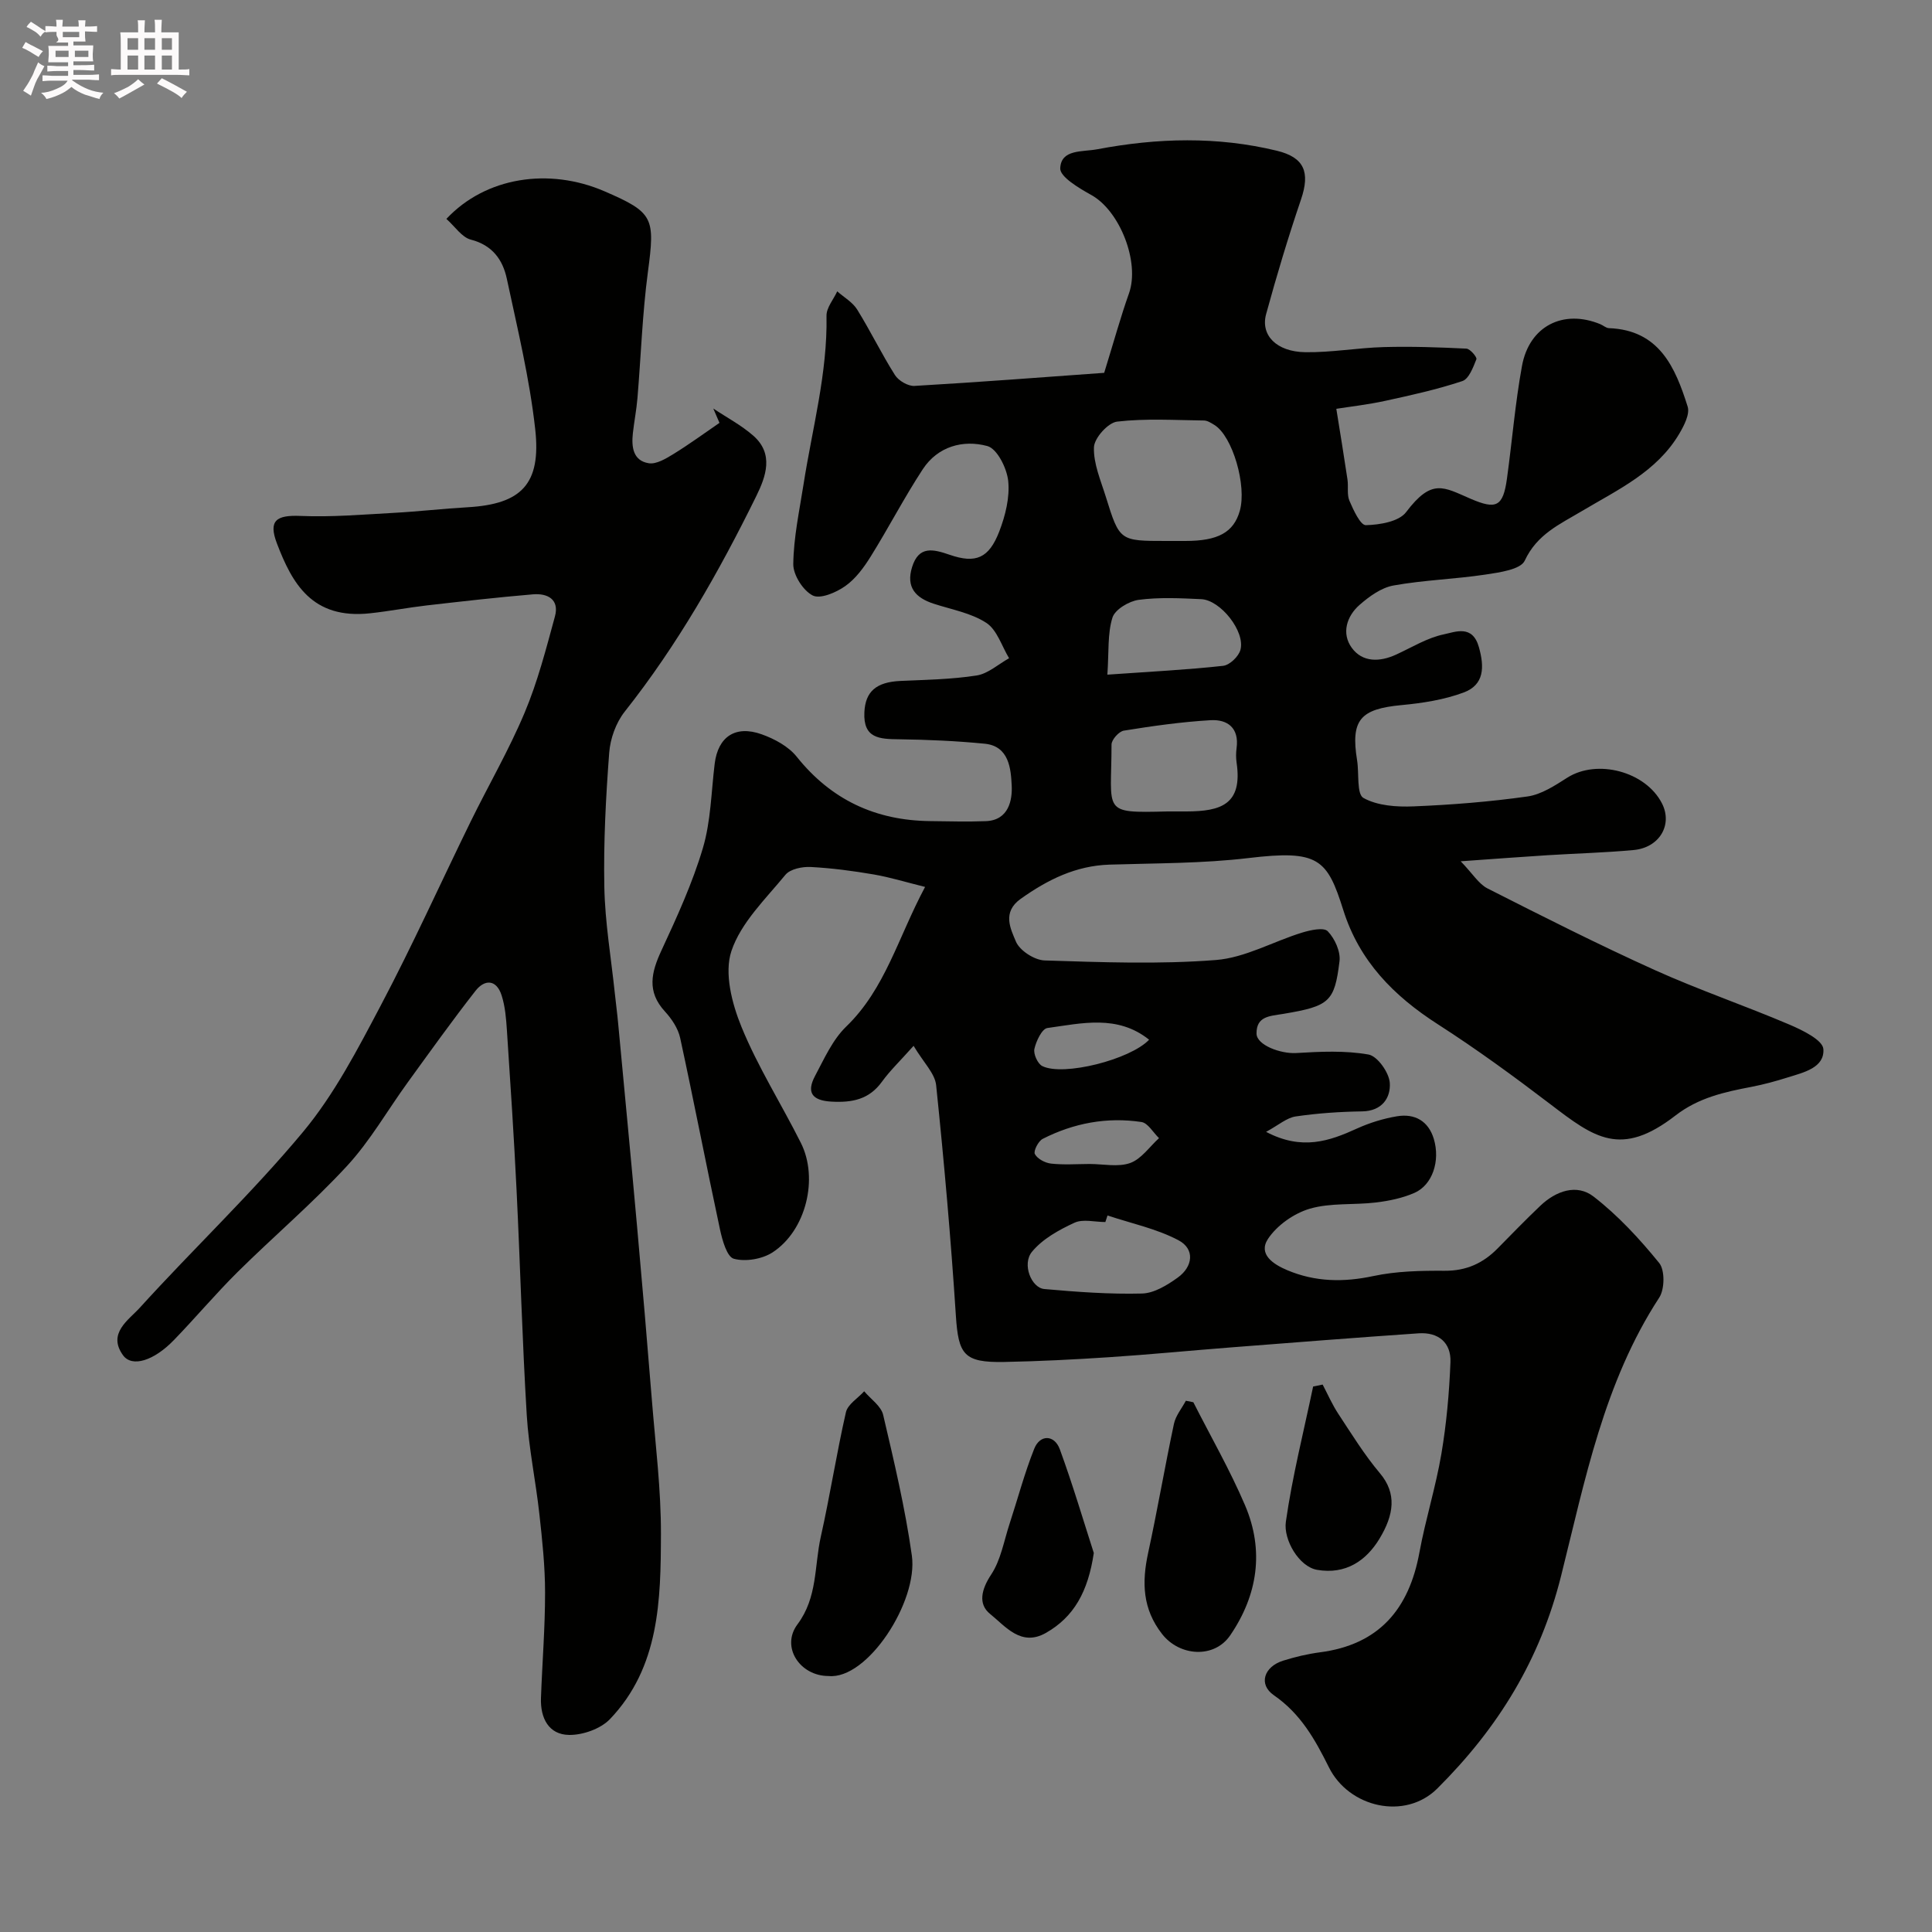<svg enable-background="new 0 0 400 400" viewBox="0 0 400 400" xmlns="http://www.w3.org/2000/svg"><rect x="0" y="0" width="400" height="400" fill="#808080" stroke="none"/><path d="m6.8 9.5c.6.3 1.3.7 2.1 1.1-.4.4-.7.8-.9 1.2-.7-.4-1.3-.8-1.8-1.1s-1.1-.6-1.6-.8c.2-.4.5-.8.7-1.2.4.2.8.5 1.5.8zm.9 6.9c-.3.6-.5 1.1-.7 1.7s-.4 1.1-.6 1.7c-.6-.4-1.1-.7-1.6-1 .7-1 1.2-1.8 1.5-2.4.3-.5.6-1.1.8-1.7.3-.6.5-1.2.8-1.8.3.3.8.6 1.3.8-.7 1.3-1.2 2.2-1.5 2.7zm.1-11c.4.3 1 .7 1.7 1.1-.5.2-.8.6-1.1 1.1-.5-.6-1-1-1.4-1.2s-.9-.6-1.5-.8c.2-.4.5-.7.9-1.1.5.3.9.6 1.4.9zm10.5 13.1c1 .4 2 .6 3.1.7-.4.4-.7.8-.8 1.3-.9-.2-1.9-.6-3-.9-1-.4-2-.9-2.8-1.6-.5.4-1.1.9-1.9 1.3s-1.9.9-3.3 1.2c-.1-.3-.5-.8-1.1-1.3 1 0 2.1-.3 3.2-.8 1.2-.5 1.9-1 2.3-1.7h-3.2c-.4 0-1 0-2 .1v-1.2c1 0 1.7.1 2 .1h3.3v-1h-2.3c-.2 0-.9 0-2 .1v-1.2c1.2 0 1.9.1 2 .1h2.3v-.8h-4.1c0-.7.1-1.2.1-1.6 0-.5 0-1.1-.1-1.8h4.1v-.7h-2.5c1-.6.1-1.1.1-1.6v-.6h-.5c-.4 0-1 0-1.8.1v-1.3c1.2 0 1.9.1 2.1.1h.2c0-.3 0-.8-.1-1.4h1.4c0 .6-.1 1-.1 1.4h3.4c0-.4 0-.8-.1-1.3h1.5c0 .4-.1.9-.1 1.3.7 0 1.5 0 2.5-.1v1.2c-1 0-1.8-.1-2.5-.1v.6c0 .3 0 .8.1 1.5h-2.5v.8h4.1c0 .7-.1 1.3-.1 1.8s0 1 .1 1.5h-4.1v.8h1.4c.8 0 1.8 0 2.9-.1v1.2c-1 0-1.9-.1-2.8-.1h-1.5v1h3.2c.3 0 1 0 2.1-.1v1.2c-1.1 0-1.8-.1-2.1-.1h-3.4l-.1.1c1.4 1 2.4 1.5 3.4 1.9zm-4.1-6.7v-1.3h-2.7v1.3zm2.2-4.1v-1.1h-3.4v1.1zm1.9 4.1v-1.3h-2.8v1.3z" fill="#fcfafa"/><path d="m37 6.7v2.3 5.4c1 0 1.8 0 2.2-.1v1.3c-.6 0-1.5-.1-2.5-.1h-11.9c-.7 0-1.3 0-1.8.1v-1.3c.5 0 1.1.1 2 .1v-5.2c0-1 0-1.8-.1-2.5h3.7c0-1.3 0-2.1-.1-2.5h1.5c0 .4-.1 1.3-.1 2.5h2.2c0-1.2 0-2.1-.1-2.6h1.5c0 .4-.1 1.3-.1 2.6zm-12.3 13.7c-.3-.4-.7-.8-1.1-1.1 1.1-.4 2.1-.9 2.9-1.3.8-.5 1.5-1 2.1-1.6.4.4.9.8 1.3 1.1-2.5 1.4-4.2 2.4-5.2 2.9zm3.9-10.1v-2.4h-2.2v2.4zm0 4.1v-2.9h-2.2v2.9zm3.5-4.1v-2.4h-2.2v2.4zm0 4.1v-2.9h-2.2v2.9zm.4 2.9 1-1.1c.6.3 1.4.7 2.5 1.3s2 1.1 2.7 1.5c-.4.4-.8.8-1.1 1.3-.8-.8-2.5-1.7-5.1-3zm3.1-7v-2.4h-2.1v2.4zm0 4.1v-2.9h-2.1v2.9z" fill="#fcfafa"/><g fill="#010100"><path d="m189.15 216.53c-2.84 3.18-4.91 5.16-6.56 7.44-2.67 3.69-6.19 4.34-10.44 4.11-4.04-.22-5.22-1.91-3.4-5.32 1.89-3.55 3.62-7.48 6.43-10.2 8.11-7.82 10.75-18.47 16.35-28.93-3.88-.96-7.2-1.99-10.61-2.58-4.32-.74-8.7-1.32-13.08-1.55-1.75-.09-4.23.42-5.22 1.61-4.12 5.02-9.23 9.92-11.19 15.8-1.52 4.55.11 10.88 2.09 15.71 3.39 8.29 8.26 15.96 12.29 24 3.71 7.38 1.06 18.18-5.87 22.68-2.15 1.39-5.6 1.97-8.01 1.31-1.43-.39-2.39-3.86-2.87-6.1-2.83-13.19-5.38-26.44-8.24-39.62-.43-1.97-1.75-3.95-3.15-5.47-3.81-4.14-2.83-8.12-.71-12.67 3.2-6.9 6.4-13.89 8.56-21.15 1.66-5.59 1.73-11.65 2.45-17.5.69-5.55 4.27-8.02 9.73-6.07 2.66.95 5.54 2.5 7.25 4.64 7.15 8.94 16.33 13.2 27.61 13.33 3.85.04 7.7.16 11.55.01 4.77-.18 5.51-4.43 5.35-7.42-.17-3.35-.51-8.11-5.57-8.61-5.89-.58-11.83-.84-17.76-.92-4.01-.05-7.44-.14-7.17-5.61.21-4.26 2.42-6.24 7.48-6.47 5.27-.24 10.58-.32 15.77-1.13 2.36-.37 4.48-2.33 6.71-3.57-1.52-2.51-2.49-5.87-4.71-7.32-3.15-2.06-7.21-2.76-10.91-3.97-3.74-1.22-5.75-3.4-4.47-7.56 1.39-4.52 4.4-3.73 7.78-2.57 5.39 1.86 8.13.75 10.28-4.83 1.26-3.27 2.2-7.04 1.85-10.44-.27-2.64-2.29-6.69-4.32-7.24-5.02-1.36-10.26.06-13.37 4.8-3.84 5.86-7.07 12.12-10.78 18.07-1.42 2.28-3.13 4.62-5.28 6.13-1.89 1.33-5.18 2.74-6.74 1.93-2-1.03-4.04-4.25-4.01-6.49.07-5.51 1.26-11.01 2.12-16.49 1.81-11.61 4.98-23.02 4.76-34.92-.03-1.67 1.44-3.37 2.22-5.06 1.4 1.24 3.18 2.24 4.13 3.77 2.75 4.43 5.03 9.15 7.82 13.56.74 1.17 2.7 2.32 4.03 2.25 13.45-.78 26.88-1.82 39.29-2.71 2.04-6.6 3.41-11.6 5.14-16.47 2.27-6.43-1.88-17.06-7.81-20.35-2.52-1.4-6.5-3.75-6.43-5.52.16-4.01 4.58-3.36 7.69-3.95 12.42-2.35 24.8-2.69 37.17.31 5.66 1.38 6.92 4.41 4.99 10.09-2.66 7.82-5.04 15.75-7.22 23.72-1.2 4.38 2.14 7.81 8.1 7.9 5.41.08 10.83-.91 16.25-1.06 5.7-.16 11.42.04 17.12.32.77.04 2.23 1.78 2.06 2.2-.67 1.68-1.55 4.07-2.91 4.52-5.2 1.73-10.59 2.92-15.96 4.09-3.57.78-7.21 1.19-10.13 1.65.87 5.44 1.63 10.03 2.31 14.63.22 1.47-.15 3.13.41 4.42.82 1.91 2.27 5.06 3.39 5.04 2.87-.07 6.85-.73 8.34-2.7 5.33-7.05 7.73-5.19 13.32-2.78 5.34 2.3 6.75 1.69 7.56-4.16 1.07-7.77 1.7-15.61 3.11-23.32 1.51-8.28 8.56-11.81 16.22-8.65.61.25 1.18.8 1.78.82 10.43.39 13.74 8.11 16.3 16.24.49 1.56-.75 3.95-1.74 5.63-4.65 7.87-12.73 11.58-20.15 16-4.58 2.73-9.3 4.79-11.84 10.27-.86 1.85-5.26 2.44-8.15 2.88-6.31.95-12.75 1.13-19.02 2.26-2.52.45-5.01 2.25-7.02 4.01-2.69 2.35-3.78 5.91-1.63 8.88 2.22 3.06 5.81 2.98 9.23 1.4 3.26-1.5 6.43-3.47 9.86-4.18 2.36-.49 5.91-2.07 7.24 2.65 1.18 4.18 1.09 7.8-3.14 9.39-4.05 1.51-8.51 2.2-12.85 2.61-8.59.8-10.58 3.06-9.23 11.43.44 2.7-.12 7 1.32 7.8 2.91 1.62 6.9 1.89 10.4 1.74 7.87-.32 15.76-.95 23.56-2.05 2.88-.41 5.68-2.26 8.24-3.89 6.17-3.92 16.22-1.3 19.6 5.32 2.26 4.41-.49 9.16-5.86 9.66-5.91.55-11.87.7-17.8 1.07-5.4.34-10.8.75-18.01 1.26 2.5 2.58 3.73 4.7 5.57 5.63 11.44 5.8 22.89 11.59 34.57 16.87 9.15 4.13 18.7 7.38 27.94 11.32 2.7 1.15 6.88 3.19 7.01 5.06.27 3.87-4.09 4.84-7.35 5.86-2.47.78-4.99 1.47-7.53 1.96-5.6 1.07-10.95 2.23-15.75 5.94-11.31 8.76-16.81 4.59-25.86-2.32-7.58-5.78-15.3-11.42-23.32-16.57-9.13-5.86-16.25-13.06-19.58-23.63-3.35-10.64-5.13-12.52-19.63-10.79-9.5 1.13-19.16 1.06-28.75 1.36-7.01.22-12.82 3.11-18.41 7.08-3.91 2.78-2.09 6.22-1 8.84.77 1.87 3.84 3.85 5.94 3.92 11.82.37 23.71.83 35.47-.09 6.05-.47 11.85-3.83 17.83-5.67 1.72-.53 4.49-1.14 5.32-.29 1.46 1.51 2.69 4.21 2.44 6.22-1.03 8.39-2.07 9.29-11.63 10.89-2.79.47-5.58.45-5.55 4.08.02 2.39 5 4.22 8.21 4.03 4.99-.3 10.11-.55 14.98.31 1.84.33 4.24 3.71 4.4 5.85.22 3.09-1.59 5.86-5.73 5.92-4.59.07-9.22.38-13.76 1.05-1.86.28-3.54 1.79-6.12 3.19 7.42 3.9 13.08 1.93 18.82-.69 2.62-1.19 5.47-2.07 8.3-2.54 3.66-.6 6.49.97 7.61 4.7 1.36 4.56-.29 9.53-4.01 11.16-2.48 1.09-5.26 1.66-7.97 1.99-4.56.55-9.38.03-13.7 1.29-3.27.96-6.79 3.43-8.65 6.24-2.11 3.19 1.12 5.29 4.01 6.5 5.79 2.43 11.63 2.52 17.81 1.2 4.78-1.02 9.83-1.12 14.75-1.09 4.48.03 7.96-1.56 10.98-4.64 2.92-2.97 5.82-5.96 8.84-8.83 3.23-3.07 7.53-4.59 11.02-1.89 5.06 3.92 9.53 8.76 13.58 13.75 1.2 1.48 1.14 5.42.01 7.16-11.46 17.56-15.37 37.83-20.31 57.57-4.35 17.43-13.05 31.54-25.64 44.07-6.67 6.64-18.3 3.95-22.44-4.38-2.9-5.83-5.85-11.09-11.4-14.93-3.26-2.25-2.05-5.92 1.93-7.16 2.47-.77 5.02-1.39 7.57-1.72 12.27-1.58 18.49-8.95 20.64-20.7 1.26-6.84 3.38-13.53 4.54-20.38 1.06-6.26 1.63-12.64 1.88-18.99.16-4.06-2.51-6.26-6.6-5.98-12.97.89-25.93 1.91-38.9 2.92-8.37.65-16.72 1.47-25.1 2.02-7.26.48-14.53.85-21.8.99-8.36.15-9.47-1.51-10-9.62-1.03-15.91-2.44-31.81-4.08-47.67-.25-2.45-2.59-4.67-4.67-8.16zm52.28-104.53h3.99c6.77 0 9.99-1.78 11.26-6.21 1.5-5.24-1.5-15.49-5.24-17.8-.67-.41-1.44-.92-2.17-.93-6-.07-12.06-.46-17.98.23-1.88.22-4.73 3.4-4.8 5.31-.12 3.4 1.42 6.9 2.47 10.29 2.83 9.12 2.88 9.11 12.47 9.11zm.28 56h3.98c7.04-.03 11.62-1.41 10.33-10.13-.14-.97-.13-2 0-2.98.57-4.18-1.88-5.99-5.4-5.78-6.01.35-12 1.2-17.94 2.16-1.02.16-2.55 1.88-2.55 2.88 0 14.1-2.2 14.19 11.58 13.85zm-12.41 83.65c-.15.45-.3.9-.45 1.36-2.16 0-4.63-.68-6.41.15-3.21 1.48-6.61 3.36-8.79 6.02-2.09 2.55-.13 7.46 2.57 7.7 6.72.6 13.49 1.1 20.22.93 2.51-.06 5.23-1.74 7.4-3.3 3.17-2.28 3.58-5.92.15-7.73-4.54-2.4-9.76-3.48-14.69-5.13zm-.03-111.97c9.11-.64 16.57-1.01 23.97-1.83 1.35-.15 3.21-1.93 3.58-3.31 1.03-3.8-4.13-10.31-8.12-10.49-4.31-.2-8.69-.42-12.94.14-2.02.27-4.91 2-5.44 3.68-1.04 3.33-.72 7.09-1.05 11.81zm-3.69 101.31c2.83 0 5.9.69 8.41-.2 2.31-.83 4-3.36 5.97-5.15-1.21-1.16-2.29-3.14-3.64-3.34-7.13-1.07-14.02.22-20.44 3.49-.91.46-1.96 2.54-1.62 3.15.54 1 2.12 1.83 3.35 1.97 2.62.29 5.3.09 7.97.08zm12.33-25.73c-6.55-5.24-13.94-3.4-21.06-2.42-1.12.15-2.33 2.71-2.69 4.33-.23 1.05.68 3.08 1.64 3.55 4.34 2.17 18.22-1.35 22.11-5.46z"/><path d="m92.42 45.32c8.14-8.69 21.26-10.67 32.72-5.72 10.21 4.41 10.5 5.46 9 16.72-1.15 8.64-1.43 17.39-2.16 26.08-.2 2.44-.68 4.85-.95 7.28-.31 2.82 0 5.7 3.29 6.23 1.56.25 3.54-.95 5.08-1.89 3.27-2.01 6.38-4.29 9.56-6.47-.43-.99-.85-1.98-1.28-2.97 2.78 1.86 5.81 3.45 8.3 5.64 4.28 3.77 2.59 8.44.61 12.47-7.72 15.7-16.34 30.87-27.26 44.66-1.8 2.28-2.98 5.57-3.2 8.49-.7 9.24-1.19 18.53-1.01 27.79.14 7.34 1.4 14.66 2.17 21.99.22 2.12.51 4.23.7 6.35 1.32 14.06 2.67 28.13 3.93 42.2 1.08 11.96 2.1 23.92 3.06 35.89.74 9.19 1.89 18.4 1.86 27.6-.04 13.61-.28 27.51-10.55 38.26-1.93 2.01-5.59 3.31-8.44 3.28-4.27-.05-5.99-3.51-5.85-7.62.26-7.29.86-14.58.85-21.87 0-5.42-.58-10.85-1.18-16.25-.75-6.83-2.19-13.6-2.61-20.45-.94-15.52-1.35-31.07-2.11-46.6-.54-11.04-1.27-22.07-2-33.1-.16-2.43-.36-4.94-1.1-7.24-1.07-3.32-3.51-3.36-5.41-.92-4.83 6.17-9.39 12.56-13.99 18.9-4.2 5.78-7.78 12.11-12.58 17.32-7.12 7.72-15.17 14.56-22.65 21.96-4.58 4.54-8.74 9.5-13.23 14.13-4.16 4.3-8.67 5.69-10.52 3.13-3.28-4.54 1.18-7.31 3.46-9.82 11.13-12.27 23.23-23.71 33.81-36.42 6.5-7.81 11.32-17.14 16.11-26.21 6.58-12.46 12.37-25.33 18.57-37.99 3.7-7.55 7.95-14.86 11.2-22.6 2.69-6.39 4.44-13.2 6.27-19.91.97-3.55-1.52-4.84-4.54-4.59-7.35.62-14.69 1.46-22.03 2.3-3.9.45-7.76 1.2-11.66 1.62-12.11 1.33-16.2-6.28-19.32-14.44-1.83-4.79-.12-5.93 4.92-5.71 6.42.27 12.89-.29 19.32-.64 5.09-.28 10.17-.87 15.27-1.16 11.06-.65 15.23-4.75 13.96-16.16-1.16-10.48-3.67-20.82-5.88-31.16-.84-3.92-2.99-6.95-7.46-8.09-1.85-.48-3.27-2.71-5.05-4.29z"/><path d="m171.54 347c-5.93.01-9.93-6.02-6.43-10.7 4.18-5.59 3.47-12.04 4.82-18.1 1.92-8.56 3.26-17.26 5.21-25.81.38-1.65 2.48-2.9 3.78-4.34 1.36 1.62 3.5 3.05 3.93 4.89 2.26 9.65 4.56 19.33 5.94 29.13 1.34 9.47-9.2 25.74-17.25 24.93z"/><path d="m247.07 290.32c3.6 7.1 7.59 14.04 10.71 21.35 3.99 9.36 2.63 18.55-3.08 26.91-3.31 4.85-10.48 4.36-14.1-.27-4.06-5.19-4.21-10.69-2.9-16.75 1.93-8.89 3.46-17.87 5.35-26.76.36-1.7 1.62-3.2 2.47-4.79.51.11 1.03.21 1.55.31z"/><path d="m226.46 321.53c-1.19 8-4.11 13.25-9.94 16.56-5.14 2.91-8.38-1.41-11.53-3.94-2.54-2.04-1.81-5.09.23-8.17 1.98-2.99 2.62-6.88 3.77-10.4 1.71-5.21 3.11-10.55 5.14-15.64 1.19-2.99 4.18-2.93 5.3.13 2.72 7.45 4.97 15.07 7.03 21.46z"/><path d="m273.84 286.66c1.06 2.02 1.98 4.14 3.23 6.04 2.76 4.19 5.41 8.5 8.63 12.32 3.52 4.18 2.93 8.58-.12 13.6-2.74 4.5-6.96 7.42-12.88 6.4-3.77-.65-7-6.24-6.48-9.94 1.34-9.42 3.7-18.69 5.65-28.02.66-.13 1.31-.27 1.97-.4z"/></g></svg>